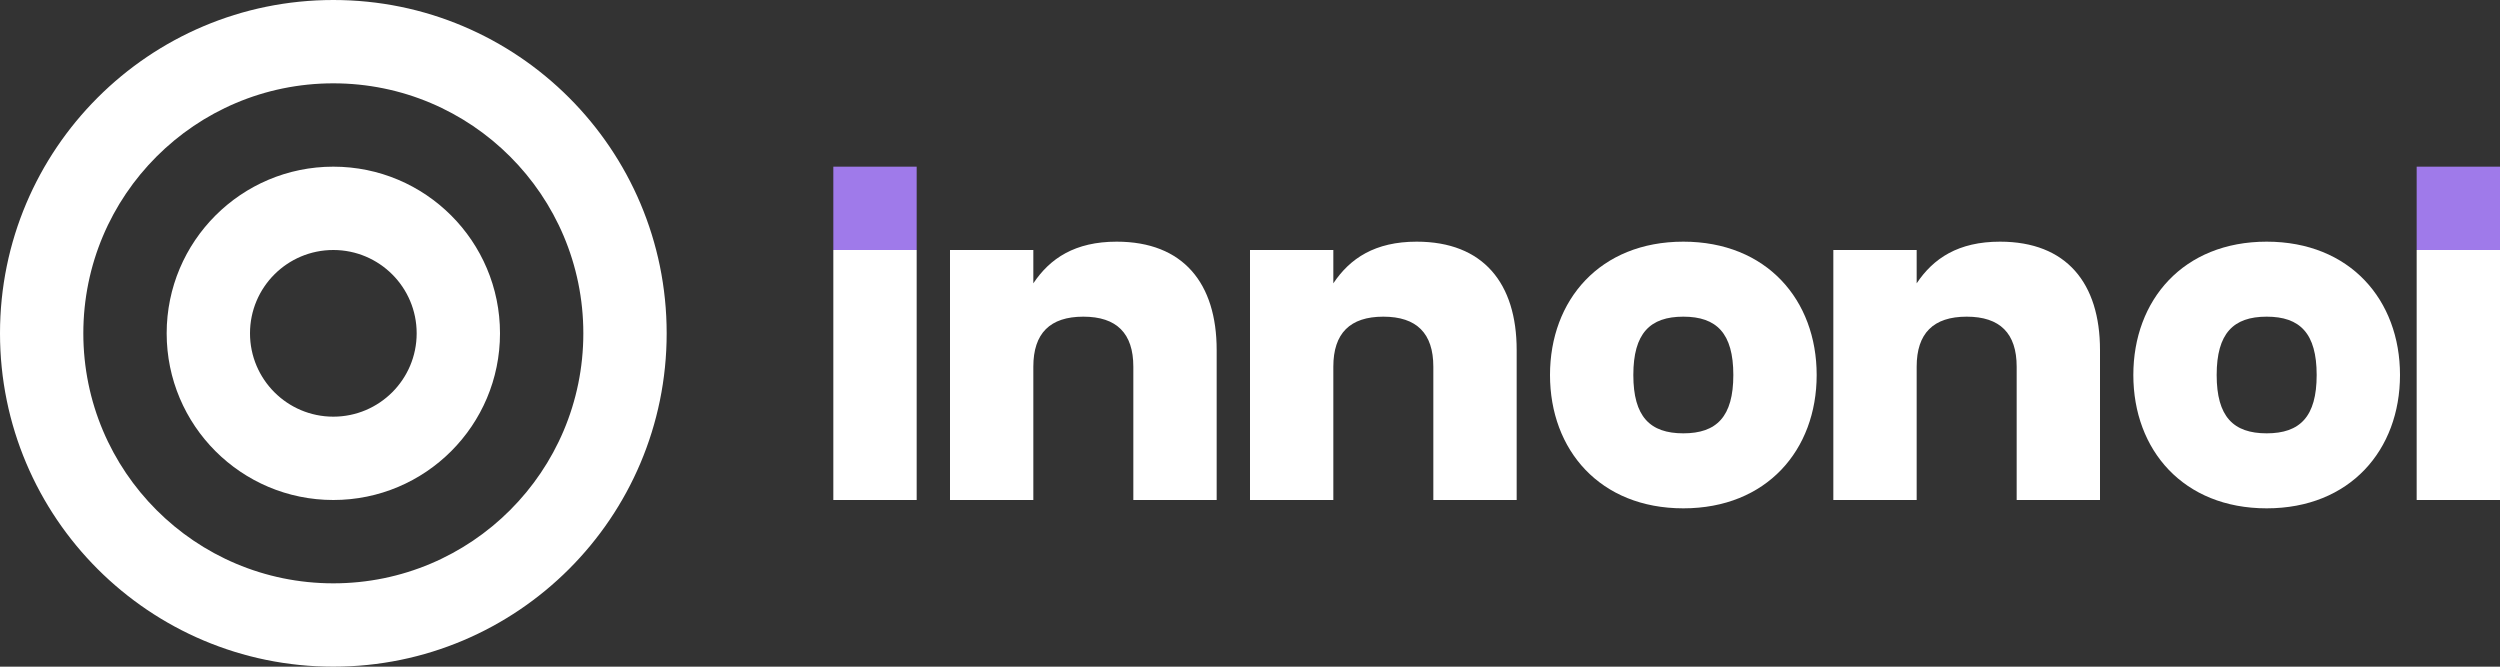 <svg width="150" height="40" viewBox="0 0 150 40" fill="none" xmlns="http://www.w3.org/2000/svg">
  <rect x="0" y="0" width="150" height="40" fill="#333333" stroke="none"/>
  <path d="M20 0C8.954 0 0 8.954 0 20C0 31.046 8.954 40 20 40C31.046 40 40 31.046 40 20C40 8.954 31.046 0 20 0ZM20 35C11.716 35 5 28.284 5 20C5 11.716 11.716 5 20 5C28.284 5 35 11.716 35 20C35 28.284 28.284 35 20 35Z" fill="#FFFFFF"/>
  <path d="M20 10C14.477 10 10 14.477 10 20C10 25.523 14.477 30 20 30C25.523 30 30 25.523 30 20C30 14.477 25.523 10 20 10ZM20 25C17.239 25 15 22.761 15 20C15 17.239 17.239 15 20 15C22.761 15 25 17.239 25 20C25 22.761 22.761 25 20 25Z" fill="#FFFFFF"/>
  <path d="M50 15H55V30H50V15Z" fill="#FFFFFF"/>
  <path d="M50 10H55V15H50V10Z" fill="#9F7AEA"/>
  <path d="M57 15H62V17C63 15.5 64.5 14.5 67 14.5C71 14.5 73 17 73 21V30H68V22C68 20 67 19 65 19C63 19 62 20 62 22V30H57V15Z" fill="#FFFFFF"/>
  <path d="M75 15H80V17C81 15.5 82.5 14.5 85 14.5C89 14.5 91 17 91 21V30H86V22C86 20 85 19 83 19C81 19 80 20 80 22V30H75V15Z" fill="#FFFFFF"/>
  <path d="M93 22.5C93 18 96 14.5 101 14.5C106 14.5 109 18 109 22.5C109 27 106 30.5 101 30.5C96 30.5 93 27 93 22.5ZM104 22.5C104 20 103 19 101 19C99 19 98 20 98 22.5C98 25 99 26 101 26C103 26 104 25 104 22.5Z" fill="#FFFFFF"/>
  <path d="M110 15H115V17C116 15.5 117.5 14.5 120 14.5C124 14.5 126 17 126 21V30H121V22C121 20 120 19 118 19C116 19 115 20 115 22V30H110V15Z" fill="#FFFFFF"/>
  <path d="M128 22.5C128 18 131 14.5 136 14.5C141 14.5 144 18 144 22.5C144 27 141 30.5 136 30.5C131 30.5 128 27 128 22.5ZM139 22.5C139 20 138 19 136 19C134 19 133 20 133 22.5C133 25 134 26 136 26C138 26 139 25 139 22.5Z" fill="#FFFFFF"/>
  <path d="M145 15H150V30H145V15Z" fill="#FFFFFF"/>
  <path d="M145 10H150V15H145V10Z" fill="#9F7AEA"/>
</svg>
